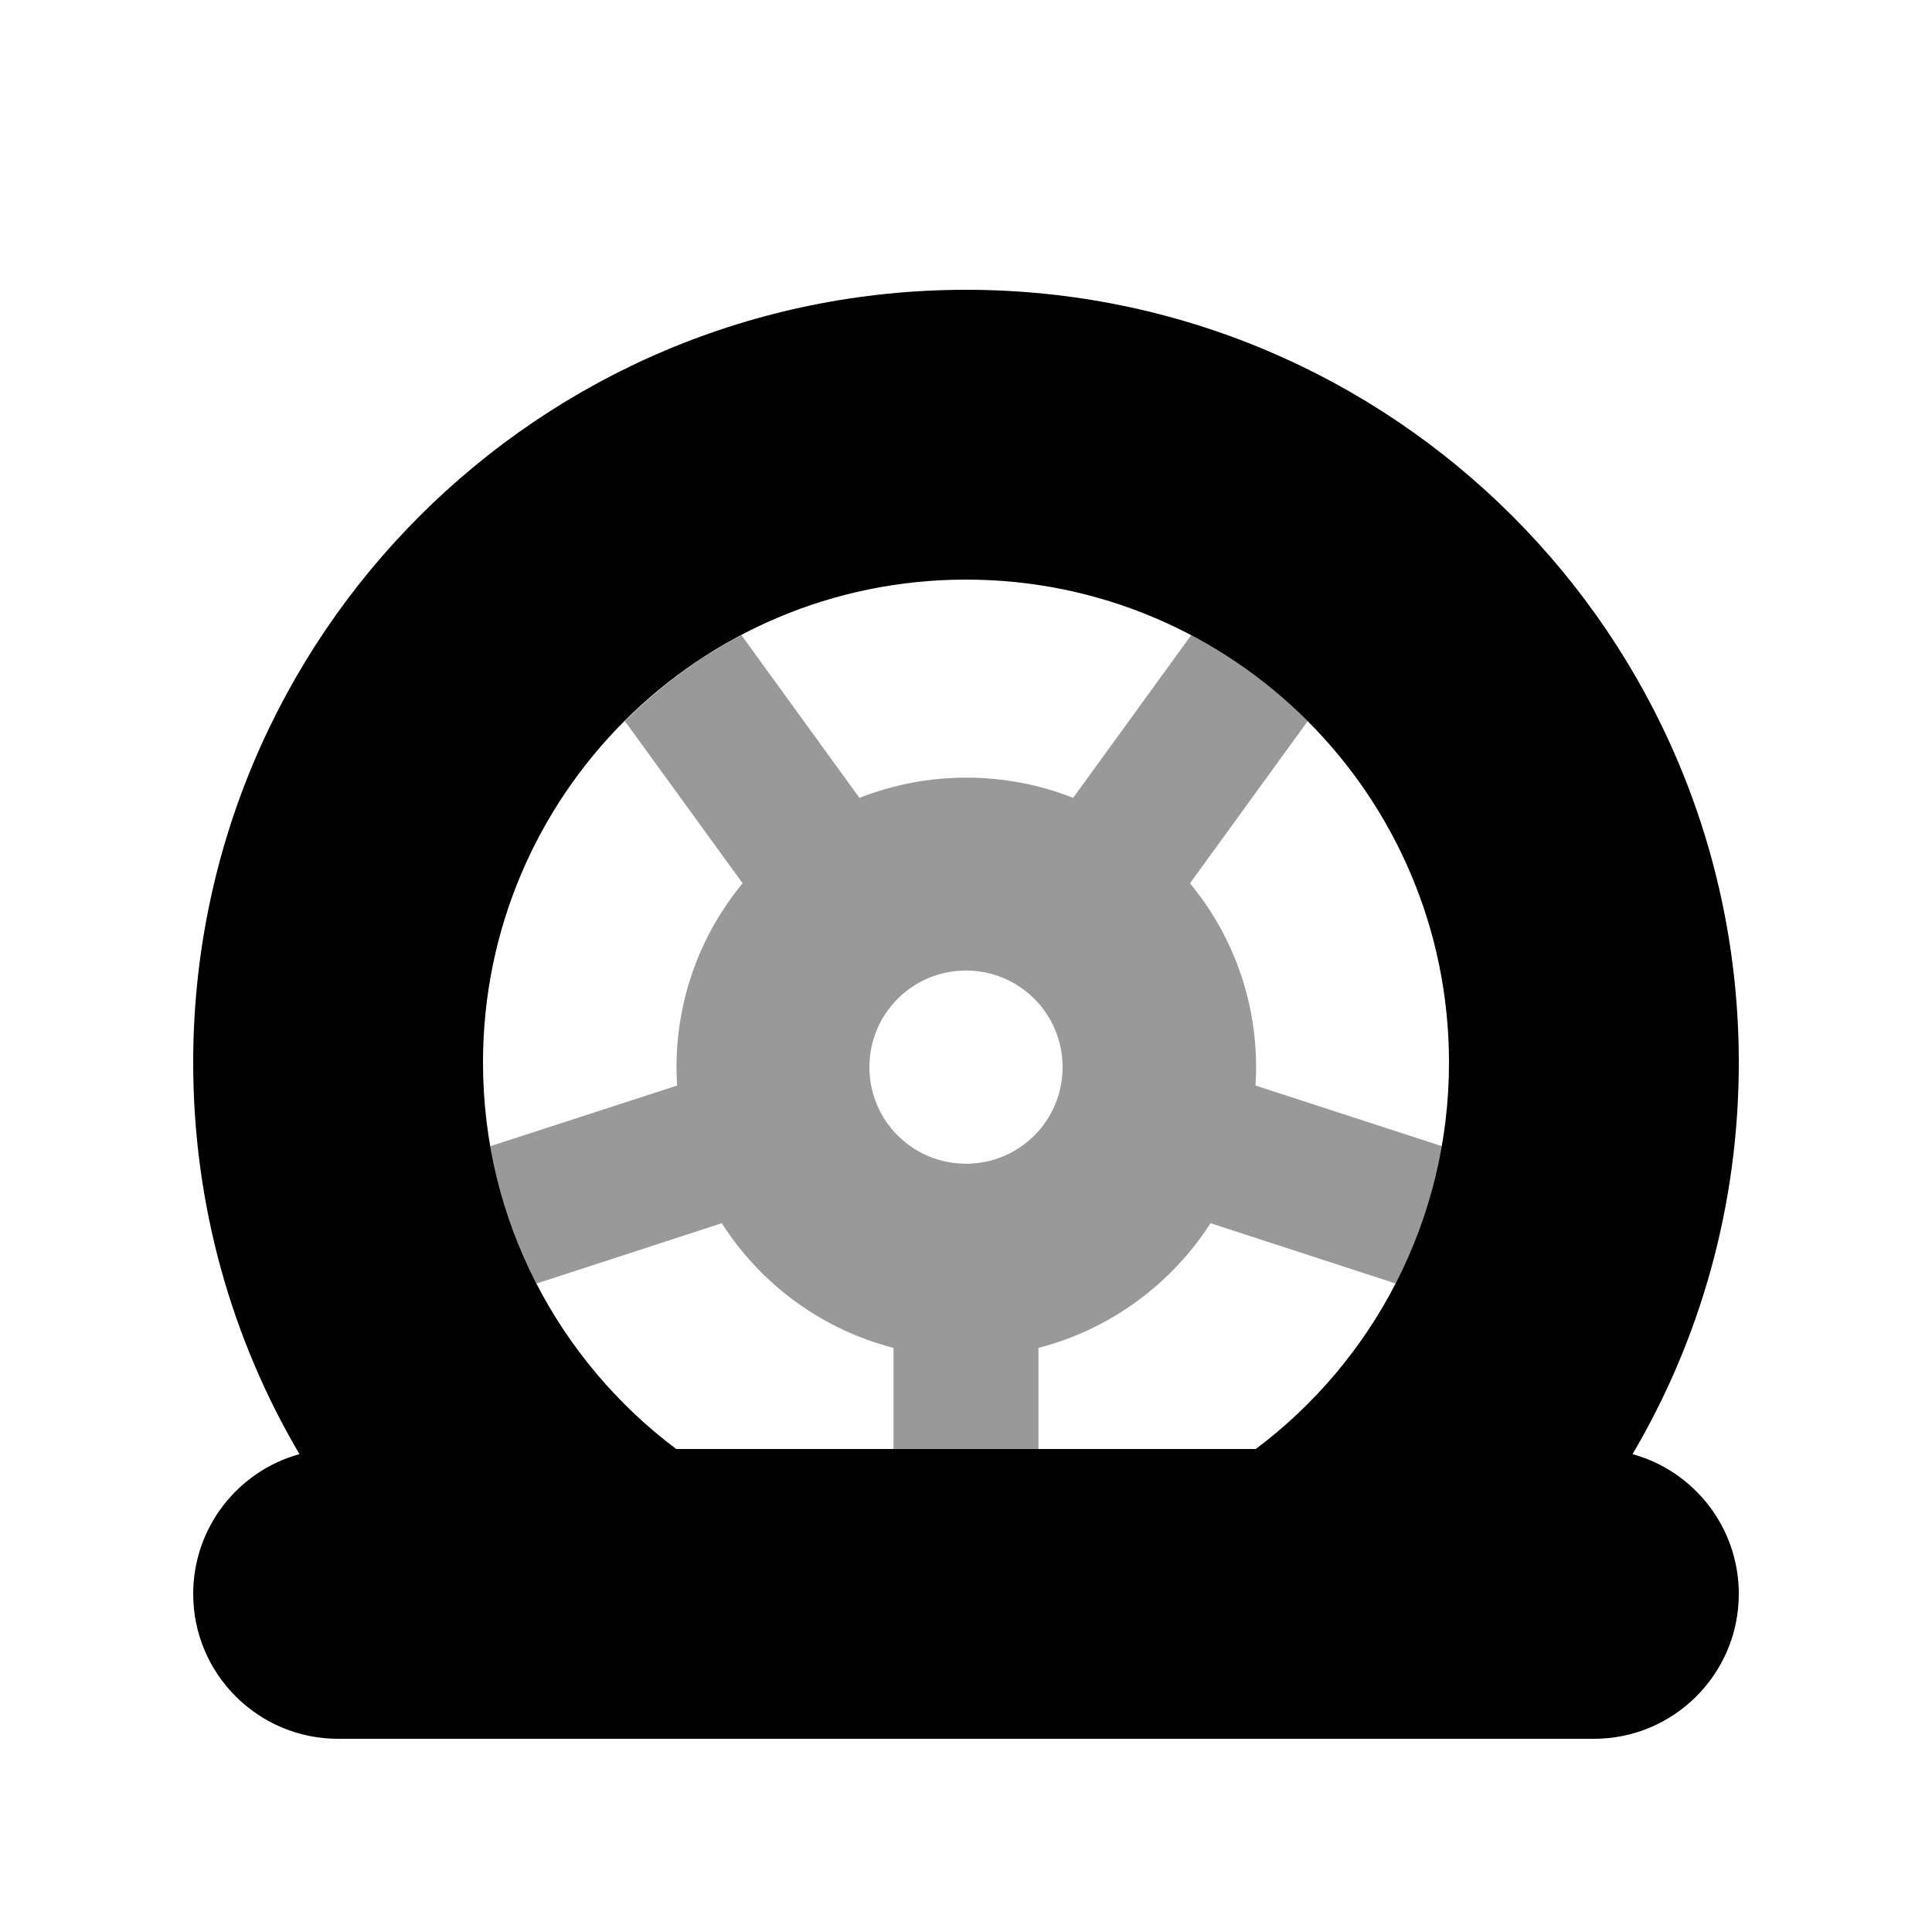 <svg xmlns="http://www.w3.org/2000/svg" viewBox="0 0 640 640"><!--! Font Awesome Pro 7.1.0 by @fontawesome - https://fontawesome.com License - https://fontawesome.com/license (Commercial License) Copyright 2025 Fonticons, Inc. --><path opacity=".4" fill="currentColor" d="M162.4 379.7C165.2 395.8 170.4 411.1 177.7 425.2L239.1 405.2C252 425.4 272.2 440.4 296 446.5L296 480L344 480L344 446.5C367.8 440.4 388.1 425.3 401 405.2L462.4 425.2C469.7 411.1 474.9 395.8 477.7 379.7L415.9 359.6C416 357.6 416.1 355.6 416.1 353.6C416.1 330.4 407.9 309.2 394.2 292.6L432.6 239.7L433.2 238.9C421.9 227.6 408.9 217.9 394.6 210.4L393.8 211.5L355.5 264.3C344.6 260 332.6 257.6 320.1 257.6C307.6 257.6 295.7 260 284.7 264.3L246.4 211.5L245.6 210.4C231.3 217.9 218.3 227.6 207 238.9L207.6 239.7L246 292.6C232.3 309.2 224.1 330.4 224.1 353.6C224.1 355.6 224.2 357.6 224.3 359.6L162.4 379.7zM352 353.5C352 371.2 337.7 385.5 320 385.5C302.3 385.5 288 371.2 288 353.5C288 335.8 302.3 321.5 320 321.5C337.7 321.5 352 335.8 352 353.5z"/><path fill="currentColor" d="M64 352C64 210.6 178.6 96 320 96C461.4 96 576 210.6 576 352C576 399.3 563.2 443.7 540.8 481.7C561.1 487.3 576 505.9 576 528C576 554.5 554.5 576 528 576L112 576C85.5 576 64 554.5 64 528C64 505.9 78.9 487.3 99.2 481.7C76.8 443.7 64 399.3 64 352zM480 352C480 263.6 408.4 192 320 192C231.6 192 160 263.6 160 352C160 404.3 185.1 450.8 224 480L416 480C454.9 450.8 480 404.3 480 352z"/></svg>